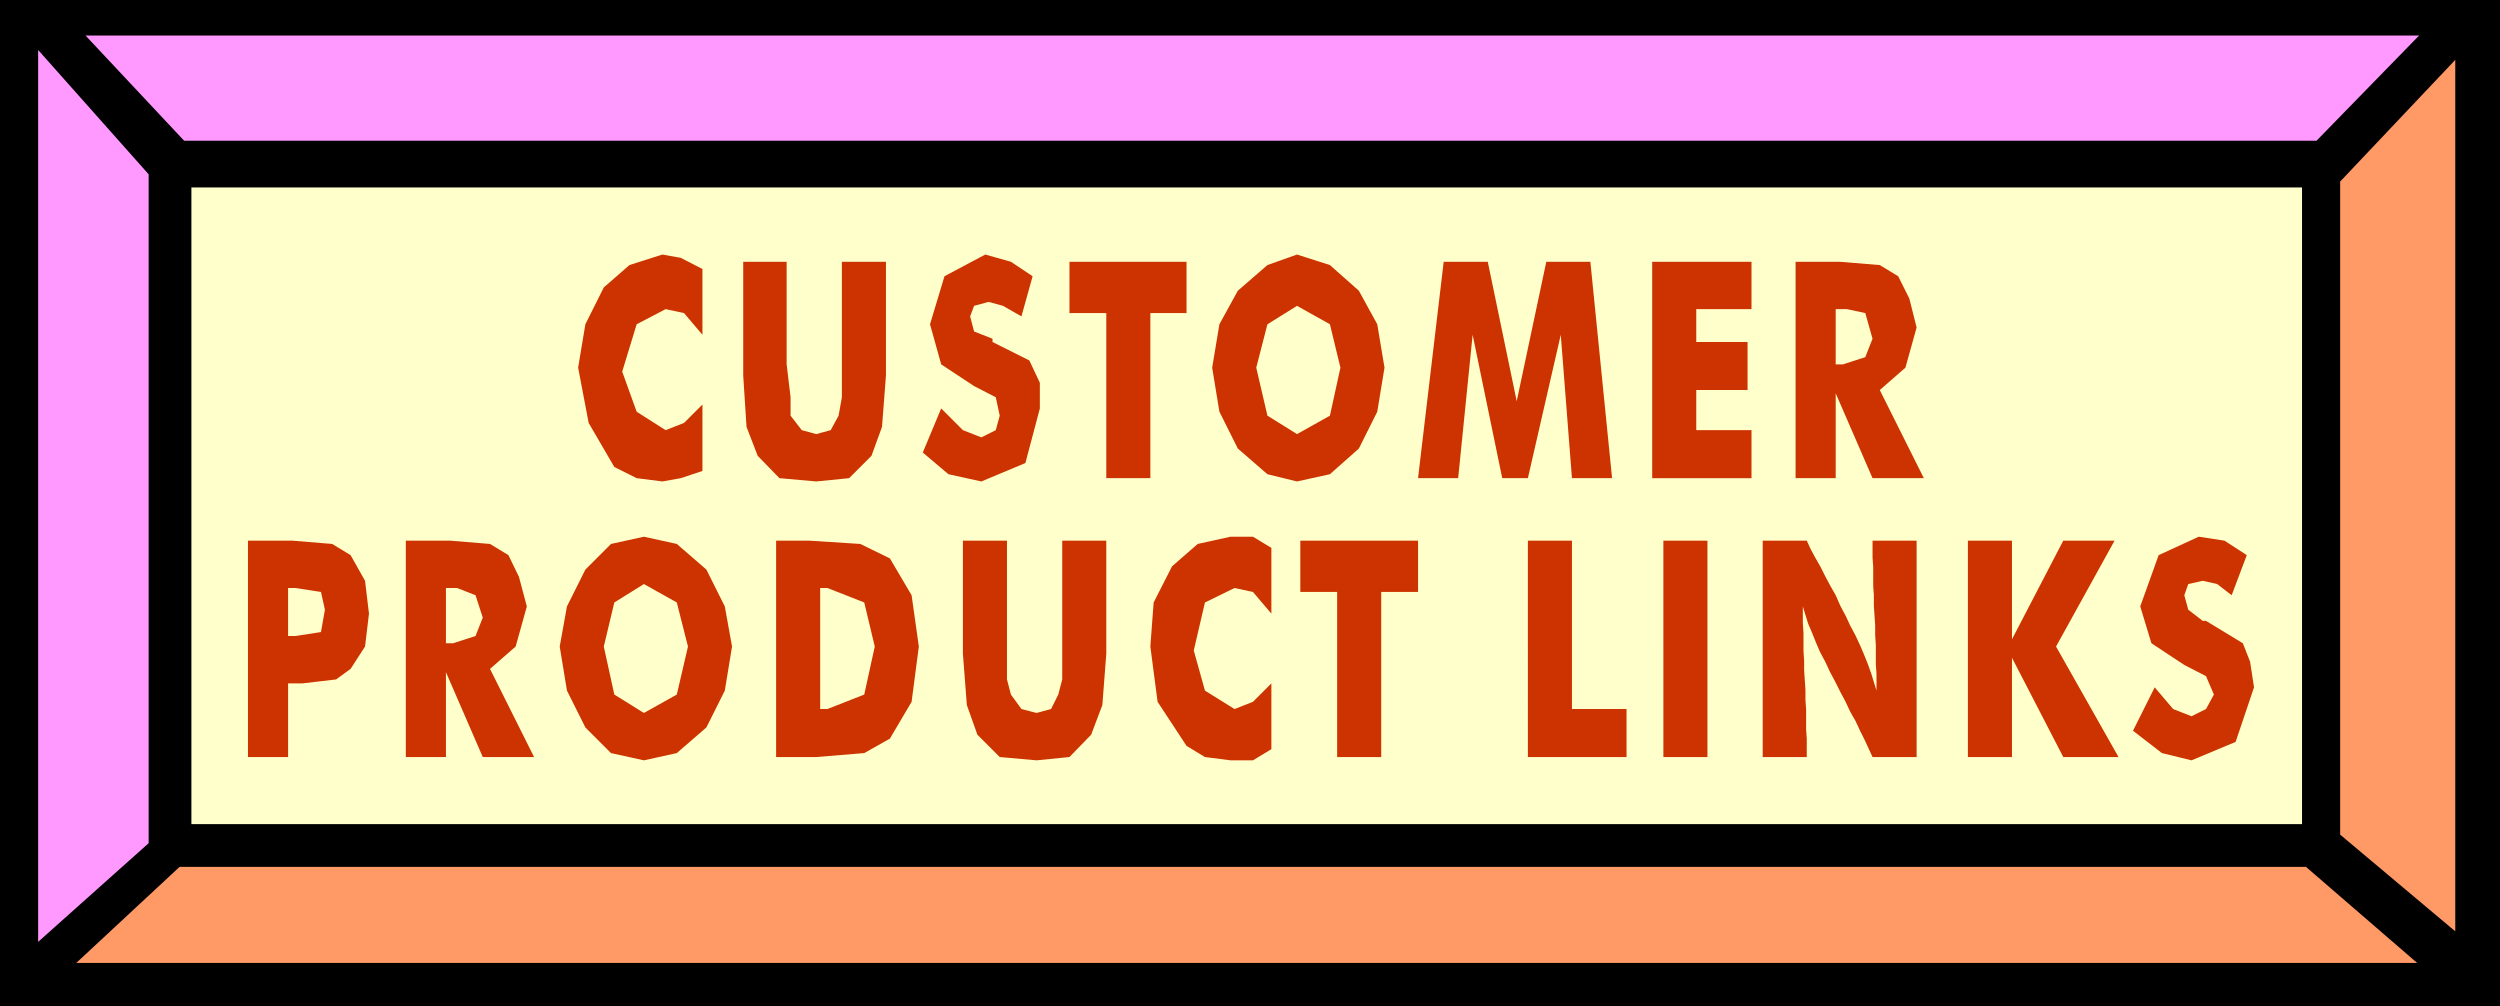 <svg xmlns="http://www.w3.org/2000/svg" width="3.801in" height="1.53in" fill-rule="evenodd" stroke-linecap="round" preserveAspectRatio="none" viewBox="0 0 3801 1530"><style>.pen1{stroke:none}.brush3{fill:#f9f}.brush4{fill:#f96}</style><path d="M0 0h3801v1530H0V0z" class="pen1" style="fill:#000"/><path d="M291 285h3209v968H291V285z" class="pen1" style="fill:#ffc"/><path d="M130 54h3548l-156 160H280L130 54z" class="pen1 brush3"/><path d="M3675 1464H116l157-146h3233l169 146z" class="pen1 brush4"/><path d="m58 76 168 189v1017L58 1432V76z" class="pen1 brush3"/><path d="m3733 91-175 185v993l175 147V91z" class="pen1 brush4"/><path d="M1068 409v100l-28-33-28-6-44 23-22 72 22 61 44 28 28-11 28-28v101l-33 11-28 5-39-5-34-17-39-67-16-84 11-66 28-56 39-34 50-16 28 5 33 17zm62-11h66v156l6 50v28l17 22 22 6 22-6 12-22 5-28V398h67v173l-6 78-16 44-34 34-50 5-56-5-33-34-17-44-5-78V398zm301 223 33 33 28 11 22-11 6-22-6-28-33-17-50-33-17-61 22-73 62-33 39 11 33 22-17 61-28-16-22-6-22 6-6 16 6 23 28 11v5l56 28 16 34v39l-22 83-67 28-50-11-39-33 28-67zm251 106V476h-56v-78h178v78h-55v251h-67zm423-168-11 67-28 56-44 39-50 11-45-11-45-39-28-56-11-67 11-66 28-51 45-39 45-16 50 16 44 39 28 51 11 66zm-133 101 50-28 16-73-16-66-50-28-45 28-17 66 17 73 45 28zm479 67h-61l-17-218-50 218h-39l-45-218-22 218h-61l39-329h67l44 212 45-212h67l33 329zm61 0V398h151v72h-84v50h78v73h-78v61h84v73h-151zm218 0V398h67l61 5 28 17 17 34 11 44-17 61-39 34 67 134h-78l-56-129v129h-61zm61-173h11l34-11 11-28-11-39-28-6h-17v84zM438 1151h-61V822h67l61 5 28 17 22 39 6 50-6 50-22 34-22 16-51 6h-22v112zm0-184h11l39-6 6-34-6-27-39-6h-11v73zm179 184V822h67l61 5 28 17 16 33 12 45-17 61-39 34 67 134h-78l-56-129v129h-61zm61-173h11l34-11 11-28-11-34-28-11h-17v84zm435 5-11 67-28 56-45 39-50 11-50-11-39-39-28-56-11-67 11-61 28-56 39-39 50-11 50 11 45 39 28 56 11 61zm-134 101 50-28 17-73-17-67-50-28-45 28-16 67 16 73 45 28zm201 67V822h50l78 5 45 22 33 56 11 78-11 84-33 56-39 22-73 6h-61zm67-73h11l56-22 16-73-16-67-56-22h-11v184zm217-256h67v211l6 23 16 22 23 6 22-6 11-22 6-23V822h67v172l-6 78-17 45-33 34-50 5-56-5-34-34-16-45-6-78V822zm469 11v100l-28-33-28-6-45 22-17 73 17 61 45 28 28-11 28-28v100l-28 17h-34l-39-5-28-17-44-67-11-84 5-67 28-55 39-34 50-11h34l28 17zm100 318V900h-56v-78h179v78h-56v251h-67zm290 0V822h67v256h83v73h-150zm206 0V822h67v329h-67zm151 0V822h67l6 13 7 13 8 14 7 14 8 15 8 14 7 16 8 15 7 15 8 15 7 15 6 14 6 15 5 14 4 13 4 13v-26l-1-14v-29l-1-15v-15l-1-15-1-15v-16l-1-14v-29l-1-14v-26h67v329h-67l-6-13-6-13-7-14-7-15-8-14-7-15-8-15-8-16-8-15-7-15-8-15-6-14-6-15-6-14-4-13-4-13v26l1 14v28l1 15v14l1 15 1 15v15l1 15v30l1 14v28h-67zm312 0V822h67v150l78-150h78l-89 161 95 168h-84l-78-151v151h-67zm284-106 28 33 28 11 22-11 12-22-12-28-33-17-50-33-17-56 28-78 61-28 39 6 34 22-23 61-22-17-22-5-22 5-6 17 6 22 22 17h5l56 34 11 28 6 39-28 83-67 28-45-11-44-34 33-66z" class="pen1" style="fill:#c30"/></svg>
